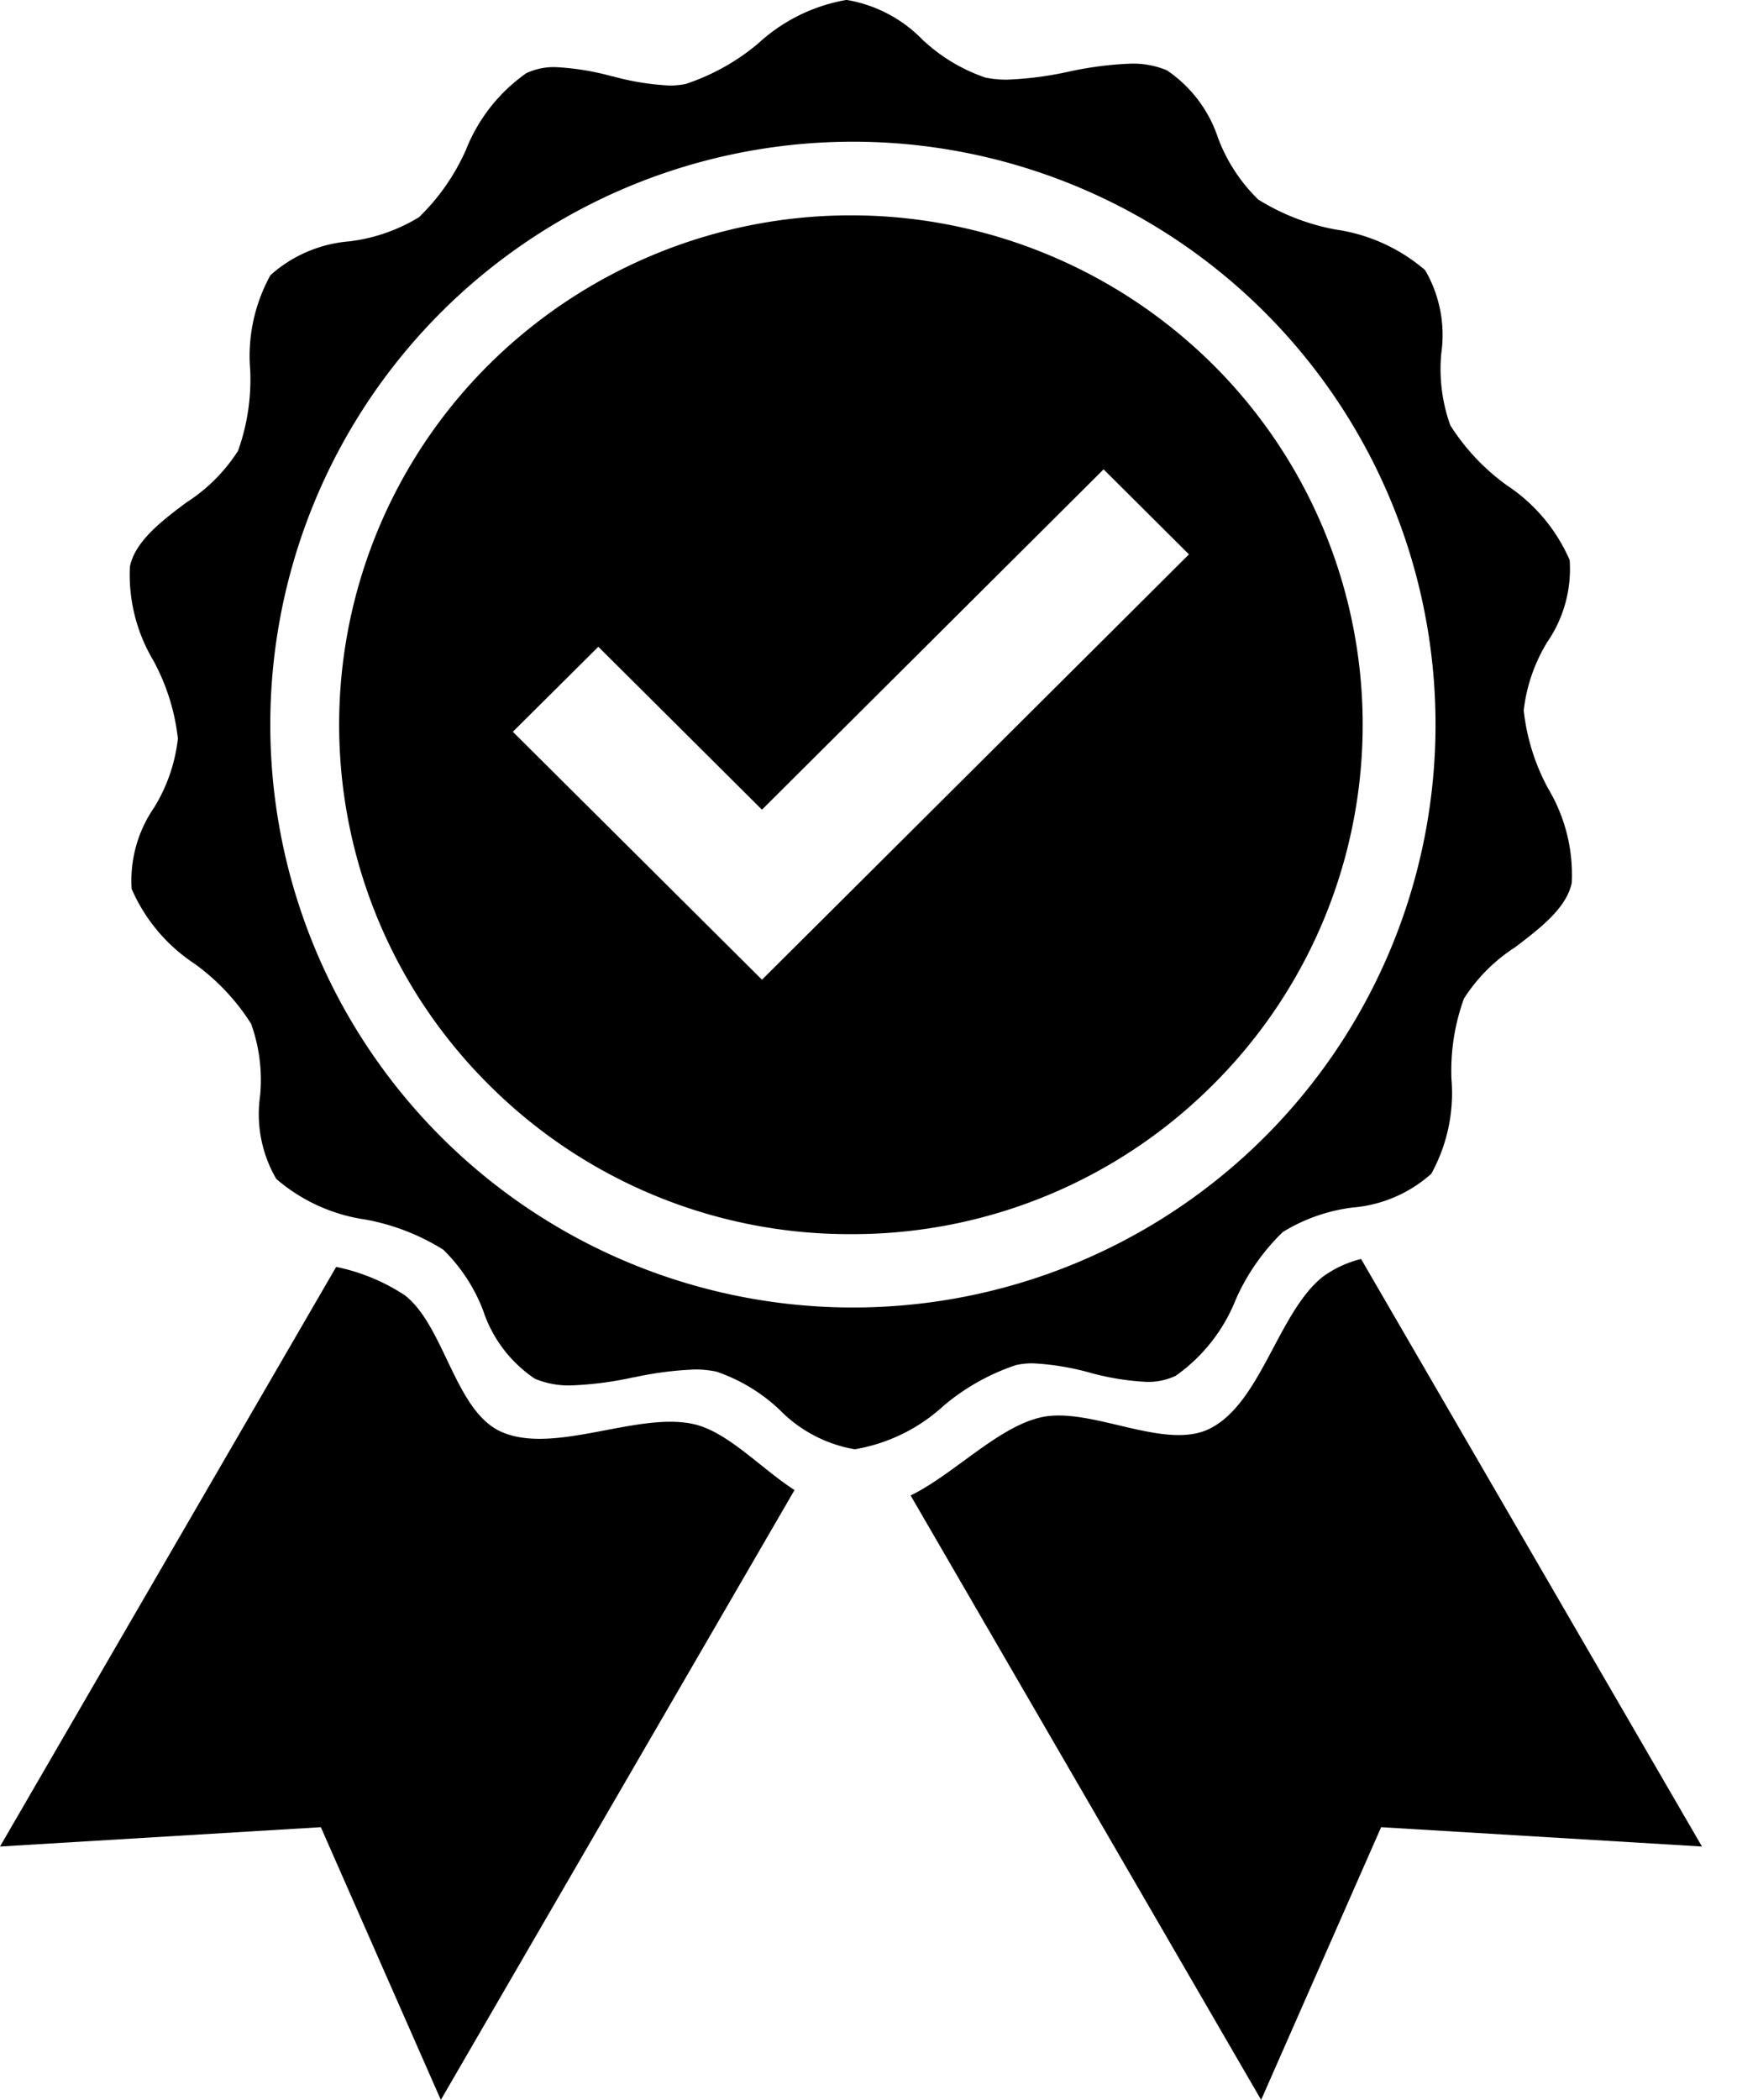 <svg xmlns="http://www.w3.org/2000/svg" xmlns:xlink="http://www.w3.org/1999/xlink" width="24" height="29" viewBox="0 0 24 29"><defs><clipPath id="a"><rect width="24" height="29"/></clipPath></defs><g clip-path="url(#a)"><path d="M4.645,878.452,0,886.457l4.433-.267,1.658,3.766,4.887-8.422c-.468-.3-.924-.808-1.4-.912-.778-.17-1.927.431-2.653.107-.639-.285-.782-1.46-1.333-1.886a2.718,2.718,0,0,0-.949-.391" transform="translate(0 -860.956)" fill-rule="evenodd"/><path d="M634.695,872.973a1.522,1.522,0,0,0-.526.243c-.62.49-.855,1.747-1.565,2.1-.625.312-1.65-.312-2.333-.156-.6.137-1.2.785-1.8,1.079l4.843,8.347,1.658-3.766,4.433.267Z" transform="translate(-615.889 -855.586)" fill-rule="evenodd"/><path d="M10.034,20.015h0a1.9,1.9,0,0,1-1.041-.548,2.4,2.4,0,0,0-.869-.524,1.393,1.393,0,0,0-.3-.03,4.769,4.769,0,0,0-.842.109l-.009,0a4.784,4.784,0,0,1-.858.111,1.214,1.214,0,0,1-.5-.092A1.819,1.819,0,0,1,4.9,18.1a2.343,2.343,0,0,0-.552-.842,3.065,3.065,0,0,0-1.071-.415,2.416,2.416,0,0,1-1.236-.562,1.78,1.78,0,0,1-.223-1.15,2.294,2.294,0,0,0-.125-.993,3,3,0,0,0-.783-.83,2.363,2.363,0,0,1-.867-1.032A1.777,1.777,0,0,1,.355,11.15,2.3,2.3,0,0,0,.682,10.2,2.935,2.935,0,0,0,.344,9.124a2.312,2.312,0,0,1-.325-1.3C.091,7.478.449,7.2.8,6.939a2.35,2.35,0,0,0,.713-.713A2.918,2.918,0,0,0,1.681,5.11,2.307,2.307,0,0,1,1.961,3.8a1.857,1.857,0,0,1,1.093-.467A2.406,2.406,0,0,0,4.013,3a2.965,2.965,0,0,0,.649-.931,2.347,2.347,0,0,1,.832-1.057A.89.89,0,0,1,5.9.927a3.6,3.6,0,0,1,.785.128l.008,0a3.6,3.6,0,0,0,.776.126A1.044,1.044,0,0,0,7.7,1.159,3.034,3.034,0,0,0,8.7.6,2.4,2.4,0,0,1,9.913,0h.015a1.9,1.9,0,0,1,1.041.547,2.4,2.4,0,0,0,.869.524,1.4,1.4,0,0,0,.3.029A4.771,4.771,0,0,0,12.989.99a4.847,4.847,0,0,1,.858-.111,1.214,1.214,0,0,1,.5.092,1.817,1.817,0,0,1,.709.941,2.34,2.34,0,0,0,.552.843,3.072,3.072,0,0,0,1.071.415,2.42,2.42,0,0,1,1.236.561,1.781,1.781,0,0,1,.223,1.15,2.3,2.3,0,0,0,.125.993,3,3,0,0,0,.782.829,2.367,2.367,0,0,1,.867,1.032,1.781,1.781,0,0,1-.308,1.13,2.3,2.3,0,0,0-.327.947,2.934,2.934,0,0,0,.338,1.079,2.315,2.315,0,0,1,.326,1.3c-.072.348-.43.622-.777.887a2.348,2.348,0,0,0-.713.713,2.914,2.914,0,0,0-.172,1.115A2.306,2.306,0,0,1,18,16.21a1.859,1.859,0,0,1-1.093.467,2.412,2.412,0,0,0-.959.338,2.964,2.964,0,0,0-.649.931A2.352,2.352,0,0,1,14.469,19a.892.892,0,0,1-.405.084,3.6,3.6,0,0,1-.785-.128,3.613,3.613,0,0,0-.782-.128,1.035,1.035,0,0,0-.234.024,3.035,3.035,0,0,0-1,.561,2.406,2.406,0,0,1-1.217.6ZM9.981,1.957A8.05,8.05,0,1,0,15.7,15.7,8.05,8.05,0,0,0,9.981,1.957Z" transform="translate(1.776 0)" stroke="rgba(0,0,0,0)" stroke-miterlimit="10" stroke-width="1"/><path d="M7.071,14.072a7.043,7.043,0,0,1-5-2.061,7.011,7.011,0,0,1,0-9.95,7.1,7.1,0,0,1,10,0,7.011,7.011,0,0,1,0,9.95A7.043,7.043,0,0,1,7.071,14.072ZM3.581,5.96h0L2.4,7.134l2.262,2.25,1.18,1.174L7.022,9.384l4.72-4.7-1.18-1.174L5.842,8.21,3.581,5.96Z" transform="translate(4.686 2.972)" stroke="rgba(0,0,0,0)" stroke-miterlimit="10" stroke-width="1"/></g></svg>